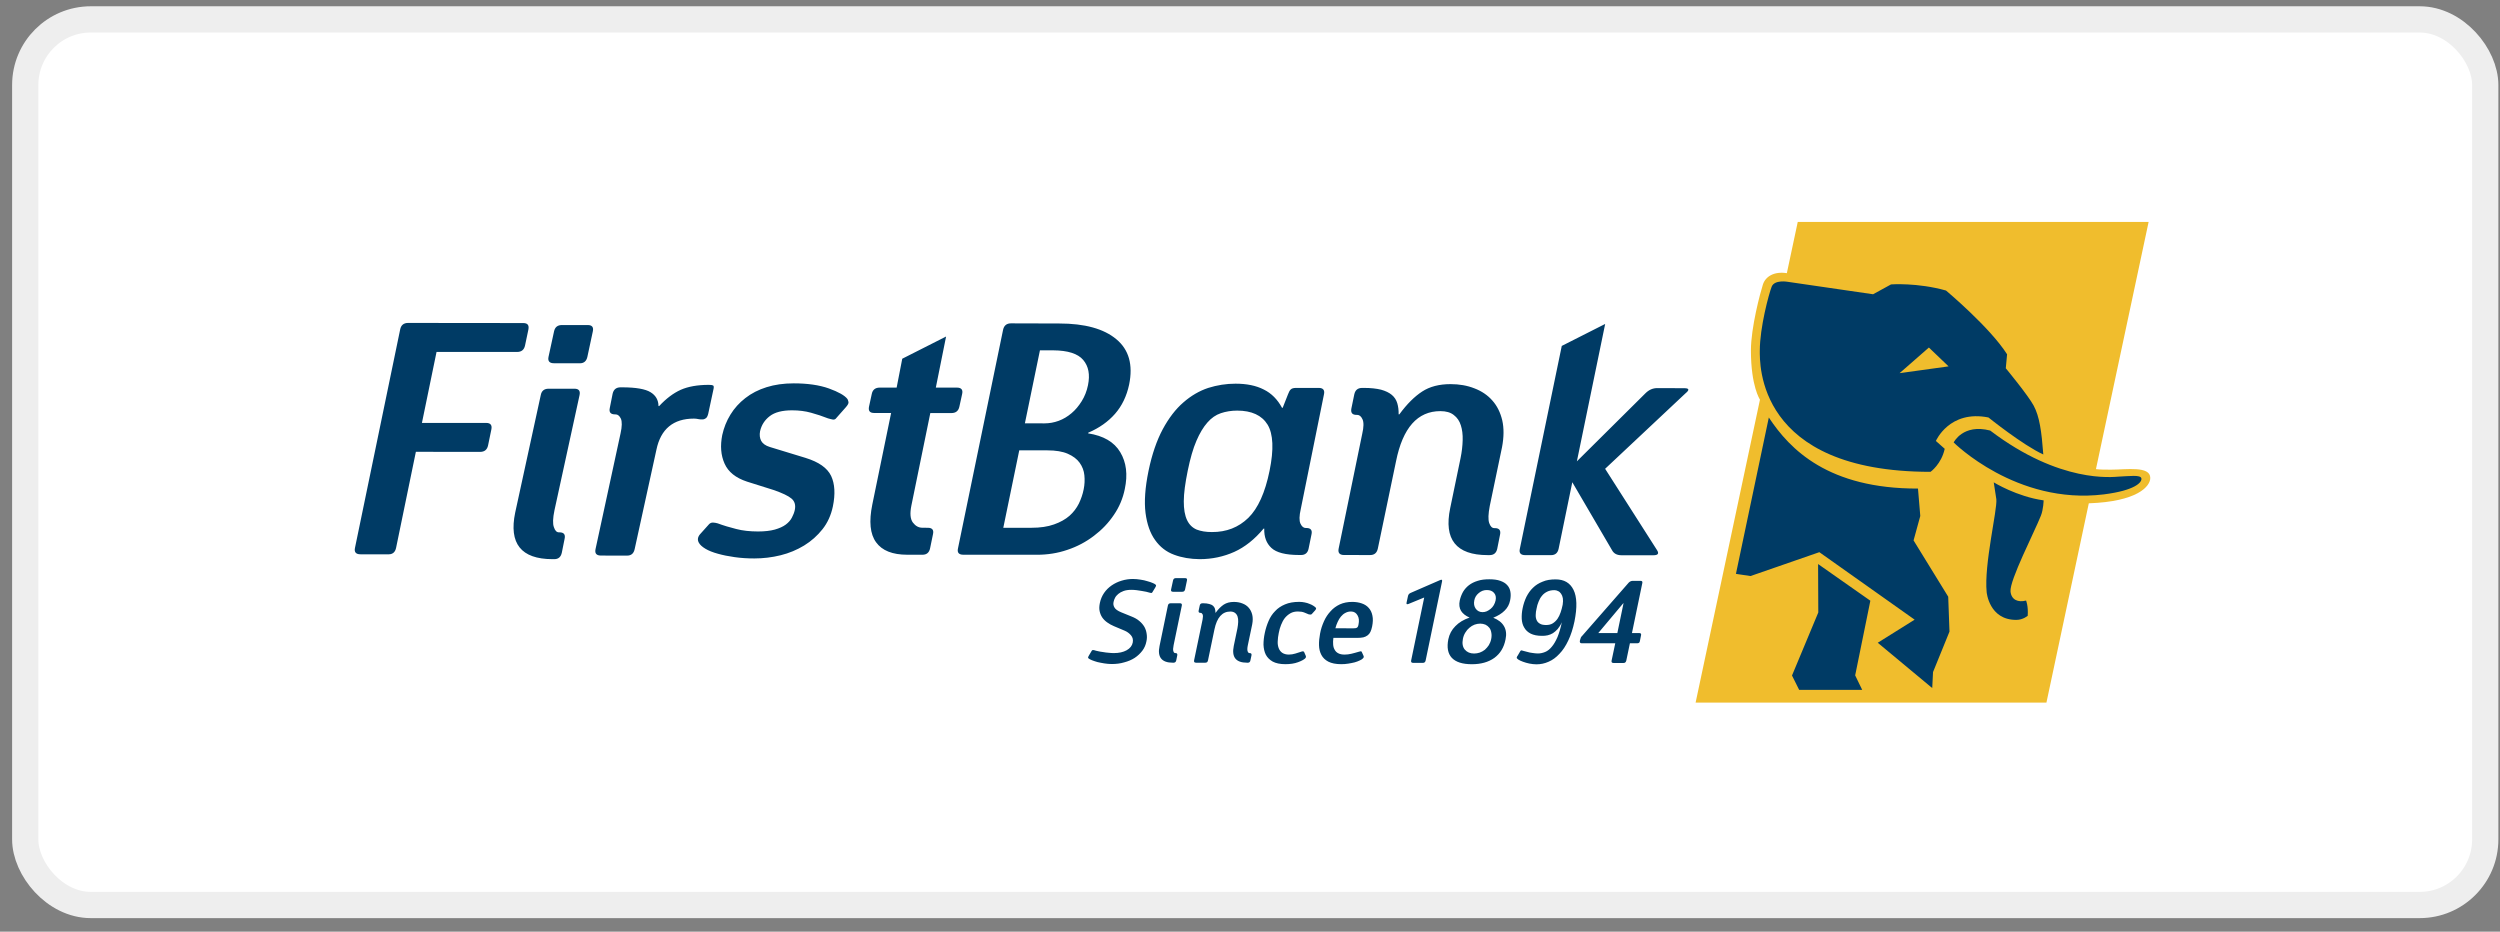 <svg xmlns="http://www.w3.org/2000/svg" width="161" height="60" viewBox="0 0 161 60" fill="none"><rect x="0" y="0" width="161" height="60" fill="#808080" stroke="none"/><rect x="1.625" y="1.249" width="158.425" height="57.033" rx="4.225" fill="white"></rect><rect x="1.625" y="1.249" width="158.425" height="57.033" rx="4.225" stroke="#EEEEEE" stroke-width="1.69"></rect><g clip-path="url(#clip0_1236_237)"><path fill-rule="evenodd" clip-rule="evenodd" d="M135.956 30.246C135.598 30.246 135.233 30.246 134.979 30.213L138.371 14.292H115.775L115.073 17.593C114.267 17.464 113.704 17.794 113.532 18.32C113.364 18.847 112.759 21.092 112.759 22.569C112.759 24.887 113.342 25.737 113.342 25.737L109.197 45.249H131.79L134.519 32.413C137.611 32.306 138.478 31.342 138.478 30.778C138.478 29.994 136.931 30.246 135.956 30.246Z" fill="#F0BD2D"></path><path fill-rule="evenodd" clip-rule="evenodd" d="M125.816 28.494C125.816 28.494 129.846 32.528 135.475 31.84C137.515 31.585 137.967 31.048 137.903 30.801C137.841 30.564 137.143 30.665 136.463 30.693C136.069 30.715 132.681 31.156 128.168 27.727C126.412 27.27 125.816 28.494 125.816 28.494ZM112.734 37.097L117.166 35.56L123.302 39.906L120.927 41.393L124.436 44.311L124.487 43.281L125.547 40.675L125.465 38.428L123.234 34.803L123.666 33.229L123.518 31.464C117.75 31.477 115.275 28.954 113.912 26.887L111.794 36.957L112.734 37.097ZM125.488 23.594L124.22 22.381L122.333 24.032L125.488 23.594ZM130.965 26.116C131.345 26.817 131.478 27.785 131.589 29.269C130.268 28.665 128.056 26.885 128.056 26.885C125.538 26.382 124.671 28.398 124.671 28.398L125.24 28.903C125.026 29.889 124.327 30.386 124.327 30.386C113.085 30.386 113.332 23.376 113.332 22.569C113.332 21.092 113.912 18.935 114.096 18.462C114.281 17.994 115.127 18.148 115.127 18.148L120.626 18.95L121.783 18.316C121.783 18.316 123.476 18.19 125.322 18.71C125.322 18.71 128.16 21.086 129.256 22.818L129.173 23.716C129.173 23.716 130.617 25.465 130.965 26.116ZM129.849 39.921C130.284 39.921 130.584 39.657 130.584 39.657C130.629 39.011 130.479 38.676 130.479 38.676C129.959 38.812 129.534 38.628 129.477 38.096C129.406 37.382 131.02 34.255 131.433 33.212C131.596 32.805 131.61 32.224 131.61 32.224C129.886 31.984 128.397 31.063 128.397 31.063L128.565 32.156C128.633 32.827 127.763 36.381 127.941 38.133C127.941 38.133 128.092 39.928 129.849 39.921ZM117.098 39.443L117.085 36.324L120.451 38.686L119.473 43.494L119.926 44.428H115.866L115.405 43.503L117.098 39.443Z" fill="#003B65"></path><path fill-rule="evenodd" clip-rule="evenodd" d="M100.177 37.312C100.729 37.312 101.109 37.532 101.334 37.985C101.558 38.437 101.577 39.115 101.397 40.015C101.298 40.484 101.167 40.895 100.999 41.244C100.836 41.592 100.646 41.883 100.428 42.105C100.214 42.338 99.981 42.509 99.728 42.616C99.472 42.731 99.211 42.782 98.947 42.782C98.795 42.782 98.647 42.763 98.494 42.734C98.34 42.699 98.2 42.665 98.079 42.616C97.951 42.571 97.855 42.524 97.778 42.475C97.705 42.424 97.67 42.38 97.677 42.346C97.686 42.33 97.689 42.312 97.699 42.293C97.699 42.273 97.712 42.251 97.733 42.232L97.914 41.924C97.934 41.893 97.964 41.883 98 41.883C97.991 41.883 98.019 41.893 98.083 41.911C98.158 41.931 98.239 41.955 98.349 41.98C98.454 42.014 98.572 42.037 98.693 42.051C98.82 42.072 98.936 42.083 99.047 42.083C99.203 42.083 99.359 42.049 99.511 41.985C99.664 41.924 99.805 41.81 99.935 41.651C100.066 41.499 100.184 41.295 100.299 41.036C100.405 40.777 100.503 40.456 100.582 40.073C100.503 40.254 100.41 40.394 100.313 40.51C100.214 40.62 100.111 40.71 100.007 40.777C99.902 40.841 99.787 40.886 99.67 40.913C99.551 40.943 99.428 40.948 99.305 40.948C99.004 40.948 98.766 40.899 98.578 40.807C98.39 40.71 98.255 40.585 98.161 40.417C98.062 40.259 98.014 40.069 98 39.857C97.991 39.636 98.006 39.407 98.06 39.159C98.112 38.902 98.193 38.666 98.299 38.439C98.414 38.215 98.55 38.017 98.721 37.855C98.894 37.684 99.099 37.554 99.346 37.459C99.584 37.354 99.867 37.312 100.177 37.312ZM95.912 37.306C96.193 37.306 96.433 37.337 96.62 37.406C96.81 37.472 96.96 37.563 97.066 37.684C97.177 37.803 97.243 37.948 97.27 38.112C97.301 38.282 97.291 38.471 97.251 38.666C97.201 38.922 97.085 39.142 96.899 39.322C96.718 39.509 96.465 39.66 96.165 39.782C96.487 39.91 96.718 40.086 96.856 40.324C96.992 40.553 97.03 40.841 96.957 41.176C96.856 41.699 96.614 42.091 96.236 42.369C95.849 42.644 95.368 42.776 94.787 42.776C94.184 42.776 93.754 42.638 93.495 42.363C93.238 42.085 93.171 41.687 93.272 41.168C93.341 40.841 93.49 40.559 93.726 40.324C93.954 40.086 94.258 39.903 94.642 39.771C94.385 39.664 94.203 39.516 94.092 39.341C93.983 39.159 93.951 38.935 94.009 38.669C94.053 38.471 94.124 38.288 94.22 38.114C94.319 37.948 94.449 37.803 94.602 37.684C94.763 37.563 94.945 37.472 95.164 37.406C95.378 37.334 95.629 37.306 95.912 37.306ZM83.667 38.76C83.796 38.76 83.917 38.773 84.026 38.797C84.142 38.82 84.245 38.85 84.335 38.891C84.425 38.922 84.507 38.965 84.573 39.007C84.641 39.05 84.692 39.09 84.723 39.12C84.746 39.147 84.759 39.17 84.757 39.195C84.752 39.225 84.732 39.267 84.69 39.313L84.479 39.545C84.451 39.57 84.422 39.586 84.387 39.578C84.353 39.578 84.32 39.57 84.283 39.565C84.22 39.54 84.121 39.499 84.008 39.451C83.892 39.401 83.751 39.38 83.585 39.38C83.401 39.38 83.24 39.416 83.101 39.496C82.963 39.576 82.843 39.68 82.743 39.801C82.645 39.929 82.566 40.078 82.501 40.244C82.435 40.413 82.382 40.587 82.351 40.769C82.311 40.952 82.293 41.127 82.285 41.301C82.275 41.464 82.301 41.611 82.346 41.737C82.396 41.867 82.469 41.966 82.578 42.042C82.681 42.113 82.83 42.155 83.004 42.155C83.151 42.155 83.285 42.129 83.415 42.091C83.54 42.049 83.665 42.008 83.791 41.972C83.833 41.95 83.877 41.947 83.906 41.947C83.947 41.947 83.967 41.959 83.983 41.984L84.085 42.218C84.121 42.29 84.104 42.353 84.046 42.408C83.957 42.485 83.809 42.57 83.584 42.649C83.365 42.731 83.095 42.773 82.776 42.773C82.435 42.773 82.163 42.714 81.961 42.605C81.763 42.493 81.616 42.345 81.519 42.163C81.427 41.98 81.38 41.764 81.369 41.519C81.369 41.281 81.395 41.022 81.453 40.761C81.509 40.49 81.591 40.237 81.695 39.995C81.797 39.751 81.939 39.536 82.117 39.357C82.285 39.17 82.501 39.03 82.755 38.922C83.004 38.816 83.31 38.76 83.667 38.76ZM87.089 38.762C87.311 38.764 87.515 38.795 87.698 38.859C87.883 38.922 88.034 39.02 88.149 39.153C88.266 39.282 88.346 39.451 88.384 39.649C88.428 39.851 88.418 40.078 88.365 40.344C88.336 40.484 88.299 40.607 88.253 40.697C88.208 40.79 88.145 40.865 88.07 40.919C87.993 40.977 87.899 41.022 87.795 41.046C87.684 41.069 87.552 41.08 87.404 41.08H85.87C85.847 41.238 85.844 41.377 85.855 41.511C85.865 41.642 85.897 41.751 85.955 41.847C86.007 41.943 86.086 42.023 86.188 42.072C86.292 42.129 86.43 42.155 86.592 42.155C86.736 42.155 86.886 42.138 87.033 42.101C87.185 42.062 87.348 42.023 87.508 41.972C87.592 41.947 87.641 41.938 87.659 41.947C87.678 41.959 87.698 41.972 87.698 41.985L87.804 42.218C87.845 42.29 87.827 42.356 87.764 42.408C87.722 42.455 87.655 42.494 87.562 42.535C87.469 42.582 87.363 42.62 87.238 42.656C87.111 42.688 86.978 42.714 86.825 42.738C86.682 42.763 86.529 42.773 86.366 42.773C86.025 42.773 85.748 42.714 85.544 42.61C85.341 42.503 85.19 42.356 85.096 42.175C85 41.994 84.95 41.786 84.944 41.55C84.938 41.312 84.964 41.067 85.012 40.807C85.064 40.519 85.152 40.259 85.265 40.007C85.374 39.761 85.52 39.545 85.689 39.365C85.855 39.173 86.058 39.031 86.285 38.922C86.521 38.816 86.787 38.762 87.089 38.762ZM72.96 37.286C73.123 37.286 73.287 37.304 73.445 37.329C73.61 37.354 73.763 37.385 73.894 37.43C74.031 37.469 74.145 37.504 74.236 37.546C74.335 37.586 74.394 37.622 74.42 37.651C74.442 37.668 74.454 37.69 74.45 37.717C74.446 37.74 74.432 37.785 74.394 37.844L74.207 38.151C74.193 38.179 74.164 38.195 74.124 38.187C74.089 38.181 74.048 38.174 74.014 38.162C73.971 38.151 73.908 38.134 73.819 38.11C73.735 38.091 73.637 38.074 73.528 38.057C73.421 38.04 73.307 38.021 73.193 38.006C73.075 37.992 72.964 37.985 72.862 37.985C72.665 37.985 72.492 38.011 72.36 38.06C72.221 38.11 72.107 38.174 72.017 38.25C71.928 38.328 71.856 38.405 71.811 38.494C71.766 38.579 71.734 38.667 71.718 38.747C71.684 38.88 71.7 39.002 71.766 39.114C71.826 39.23 71.98 39.341 72.209 39.434L72.874 39.704C73.069 39.782 73.244 39.877 73.375 39.994C73.514 40.108 73.62 40.237 73.703 40.377C73.778 40.517 73.824 40.661 73.845 40.82C73.869 40.977 73.868 41.135 73.83 41.301C73.788 41.528 73.701 41.727 73.57 41.903C73.432 42.083 73.271 42.237 73.074 42.368C72.879 42.493 72.654 42.59 72.401 42.655C72.149 42.732 71.88 42.763 71.595 42.763C71.435 42.763 71.279 42.748 71.118 42.723C70.957 42.699 70.812 42.667 70.673 42.636C70.533 42.598 70.412 42.553 70.314 42.516C70.212 42.475 70.143 42.43 70.102 42.402C70.079 42.373 70.07 42.347 70.071 42.323C70.079 42.301 70.1 42.26 70.13 42.208L70.314 41.9C70.331 41.87 70.364 41.857 70.401 41.864C70.443 41.867 70.478 41.87 70.514 41.887C70.562 41.9 70.628 41.922 70.723 41.938C70.814 41.959 70.92 41.98 71.036 41.992C71.146 42.014 71.264 42.028 71.383 42.037C71.508 42.051 71.62 42.059 71.734 42.059C72.059 42.059 72.335 41.998 72.554 41.878C72.781 41.751 72.91 41.582 72.949 41.377C72.982 41.202 72.947 41.045 72.837 40.915C72.724 40.782 72.581 40.677 72.412 40.609L71.742 40.327C71.578 40.259 71.433 40.176 71.302 40.082C71.171 39.99 71.063 39.88 70.982 39.761C70.898 39.636 70.846 39.499 70.814 39.349C70.781 39.195 70.792 39.024 70.831 38.832C70.882 38.59 70.972 38.378 71.102 38.187C71.236 37.992 71.402 37.831 71.595 37.698C71.79 37.566 72.001 37.464 72.233 37.395C72.469 37.323 72.708 37.286 72.96 37.286ZM105.651 37.406C105.744 37.406 105.787 37.449 105.766 37.546L105.098 40.769H105.568C105.667 40.769 105.709 40.82 105.682 40.919L105.609 41.281C105.599 41.382 105.539 41.428 105.435 41.428H104.966L104.732 42.547C104.703 42.649 104.652 42.696 104.555 42.696H103.913C103.807 42.696 103.766 42.646 103.786 42.547L104.022 41.428H101.867C101.77 41.428 101.73 41.377 101.741 41.281L101.758 41.21C101.776 41.155 101.79 41.112 101.805 41.066C101.823 41.022 101.852 40.983 101.897 40.943L104.891 37.52C104.971 37.441 105.059 37.406 105.154 37.406H105.651ZM92.87 37.437L91.811 42.535C91.791 42.636 91.733 42.688 91.64 42.688H91.004C90.898 42.688 90.857 42.636 90.878 42.535L91.719 38.479L90.7 38.897C90.598 38.935 90.561 38.902 90.583 38.809L90.672 38.397C90.688 38.293 90.751 38.221 90.85 38.181L92.75 37.354C92.85 37.312 92.888 37.336 92.87 37.437ZM75.989 38.85C76.088 38.85 76.129 38.9 76.109 38.999L75.581 41.549C75.543 41.733 75.537 41.862 75.565 41.938C75.593 42.023 75.628 42.057 75.682 42.057H75.698C75.794 42.057 75.833 42.105 75.816 42.203L75.751 42.524C75.73 42.628 75.671 42.678 75.575 42.678H75.528C74.809 42.678 74.522 42.314 74.675 41.6L75.212 38.999C75.231 38.897 75.295 38.85 75.391 38.85H75.989ZM79.463 38.764C79.658 38.764 79.843 38.795 80.004 38.859C80.175 38.922 80.313 39.015 80.419 39.14C80.526 39.26 80.601 39.413 80.645 39.593C80.686 39.771 80.687 39.975 80.642 40.209L80.36 41.555C80.322 41.735 80.32 41.867 80.347 41.943C80.377 42.025 80.419 42.059 80.465 42.059H80.475C80.582 42.059 80.615 42.111 80.595 42.208L80.526 42.532C80.51 42.633 80.449 42.678 80.36 42.678H80.313C79.591 42.678 79.307 42.323 79.454 41.602L79.692 40.456C79.719 40.316 79.733 40.176 79.739 40.052C79.742 39.917 79.733 39.802 79.7 39.708C79.668 39.608 79.614 39.53 79.533 39.47C79.458 39.413 79.359 39.383 79.233 39.383C78.713 39.383 78.371 39.763 78.21 40.535L77.794 42.532C77.776 42.629 77.719 42.678 77.623 42.678H77.024C76.921 42.678 76.879 42.629 76.9 42.524L77.446 39.898C77.477 39.75 77.477 39.636 77.449 39.567C77.415 39.503 77.377 39.47 77.323 39.47H77.313C77.216 39.47 77.17 39.42 77.193 39.322L77.262 38.999C77.28 38.9 77.338 38.85 77.446 38.85H77.488C77.638 38.85 77.769 38.866 77.869 38.895C77.974 38.922 78.058 38.958 78.114 39.007C78.177 39.066 78.217 39.123 78.241 39.197C78.266 39.278 78.275 39.365 78.275 39.458H78.29C78.464 39.218 78.639 39.05 78.811 38.935C78.99 38.82 79.203 38.764 79.463 38.764ZM95.327 40.161C95.2 40.161 95.075 40.187 94.96 40.227C94.839 40.274 94.727 40.342 94.628 40.43C94.527 40.512 94.443 40.612 94.368 40.737C94.293 40.855 94.241 40.988 94.211 41.143C94.152 41.439 94.196 41.67 94.336 41.837C94.484 42.006 94.677 42.087 94.931 42.087C95.057 42.087 95.172 42.066 95.293 42.028C95.411 41.985 95.522 41.924 95.625 41.845C95.719 41.757 95.812 41.655 95.88 41.549C95.952 41.428 96.004 41.301 96.033 41.155C96.064 41 96.066 40.862 96.039 40.737C96.018 40.612 95.978 40.51 95.912 40.427C95.843 40.342 95.762 40.276 95.662 40.227C95.558 40.187 95.45 40.161 95.327 40.161ZM104.555 38.85H104.538L102.929 40.769H104.157L104.555 38.85ZM87.01 39.38C86.873 39.38 86.756 39.407 86.645 39.47C86.533 39.525 86.443 39.603 86.356 39.706C86.277 39.802 86.206 39.912 86.147 40.048C86.086 40.176 86.037 40.316 85.999 40.46L87.149 40.464C87.266 40.464 87.342 40.454 87.388 40.42C87.436 40.394 87.471 40.327 87.489 40.214C87.511 40.104 87.519 39.999 87.511 39.898C87.504 39.802 87.471 39.711 87.429 39.636C87.388 39.558 87.333 39.498 87.266 39.451C87.188 39.405 87.106 39.38 87.01 39.38ZM100.105 38.006C99.919 38.006 99.761 38.04 99.629 38.108C99.501 38.174 99.39 38.255 99.301 38.371C99.208 38.482 99.138 38.606 99.084 38.749C99.025 38.895 98.979 39.035 98.957 39.185C98.922 39.326 98.9 39.47 98.9 39.601C98.894 39.728 98.918 39.844 98.957 39.932C99 40.034 99.074 40.111 99.167 40.163C99.264 40.225 99.398 40.251 99.573 40.251C99.737 40.251 99.882 40.216 99.995 40.145C100.111 40.073 100.214 39.975 100.299 39.857C100.381 39.739 100.448 39.601 100.503 39.44C100.558 39.292 100.598 39.12 100.637 38.941C100.662 38.781 100.666 38.643 100.648 38.529C100.628 38.407 100.588 38.314 100.534 38.236C100.478 38.156 100.419 38.098 100.338 38.065C100.262 38.025 100.184 38.006 100.105 38.006ZM95.233 38.191C95.072 38.322 94.98 38.479 94.945 38.664C94.922 38.767 94.921 38.864 94.936 38.958C94.954 39.05 94.984 39.123 95.033 39.195C95.08 39.267 95.146 39.322 95.218 39.361C95.291 39.401 95.378 39.422 95.479 39.422C95.565 39.422 95.657 39.405 95.749 39.367C95.84 39.322 95.924 39.273 96.002 39.206C96.081 39.142 96.144 39.066 96.199 38.972C96.257 38.878 96.291 38.772 96.317 38.666C96.36 38.462 96.322 38.3 96.213 38.179C96.106 38.058 95.952 37.999 95.762 37.999C95.565 37.992 95.387 38.062 95.233 38.191ZM76.326 37.231C76.425 37.231 76.465 37.284 76.44 37.383L76.317 37.97C76.291 38.064 76.235 38.11 76.139 38.11H75.545C75.438 38.11 75.4 38.064 75.416 37.97L75.545 37.377C75.565 37.279 75.626 37.231 75.73 37.231H76.326Z" fill="#003B65"></path><path fill-rule="evenodd" clip-rule="evenodd" d="M36.994 25.033C37.275 25.033 37.382 25.171 37.323 25.447L35.707 32.864C35.602 33.373 35.588 33.735 35.672 33.953C35.743 34.177 35.854 34.283 35.993 34.283H36.034C36.311 34.283 36.422 34.423 36.361 34.695L36.181 35.594C36.121 35.871 35.96 36.01 35.695 36.01H35.572C33.558 36.004 32.762 35.004 33.179 33.007L34.825 25.445C34.877 25.171 35.047 25.033 35.329 25.033H36.994ZM79.57 24.709C80.284 24.709 80.892 24.831 81.386 25.085C81.884 25.329 82.273 25.726 82.562 26.262H82.605L82.947 25.395C83.002 25.243 83.06 25.138 83.128 25.077C83.198 25.012 83.308 24.982 83.462 24.982H84.933C85.211 24.982 85.325 25.125 85.263 25.399L83.77 32.781C83.668 33.225 83.662 33.536 83.752 33.727C83.837 33.908 83.948 34.003 84.091 34.003H84.132C84.412 34.003 84.523 34.146 84.46 34.416L84.275 35.326C84.222 35.602 84.053 35.742 83.792 35.742H83.662C82.791 35.74 82.201 35.589 81.876 35.285C81.555 34.986 81.401 34.573 81.418 34.044H81.374C80.799 34.732 80.171 35.232 79.487 35.542C78.804 35.848 78.058 36.01 77.259 36.01C76.659 36.004 76.109 35.912 75.612 35.725C75.107 35.54 74.701 35.22 74.389 34.78C74.07 34.34 73.867 33.757 73.772 33.033C73.681 32.307 73.742 31.405 73.967 30.316C74.188 29.251 74.496 28.361 74.881 27.642C75.268 26.925 75.712 26.344 76.208 25.917C76.706 25.482 77.24 25.171 77.81 24.982C78.384 24.801 78.971 24.709 79.57 24.709ZM51.116 24.688C52.011 24.688 52.77 24.798 53.384 25.018C53.998 25.241 54.401 25.465 54.579 25.701C54.603 25.744 54.621 25.804 54.643 25.892C54.658 25.972 54.597 26.088 54.461 26.239L53.875 26.902C53.812 26.998 53.728 27.038 53.627 27.018C53.525 26.995 53.421 26.974 53.325 26.943C52.97 26.802 52.603 26.684 52.235 26.581C51.866 26.477 51.455 26.425 51.005 26.425C50.379 26.425 49.897 26.549 49.578 26.795C49.248 27.046 49.038 27.37 48.948 27.773C48.904 28.003 48.929 28.212 49.018 28.389C49.118 28.569 49.299 28.7 49.574 28.785L51.88 29.489C52.734 29.753 53.279 30.137 53.525 30.65C53.763 31.158 53.802 31.817 53.637 32.615C53.518 33.181 53.294 33.671 52.97 34.081C52.64 34.497 52.249 34.847 51.788 35.13C51.325 35.411 50.821 35.624 50.267 35.76C49.712 35.897 49.148 35.964 48.576 35.964C48.13 35.964 47.703 35.936 47.309 35.879C46.912 35.825 46.555 35.751 46.229 35.66C45.903 35.57 45.64 35.466 45.432 35.341C45.223 35.217 45.079 35.087 45.004 34.948C44.906 34.767 44.929 34.588 45.081 34.407L45.671 33.75C45.742 33.682 45.832 33.643 45.941 33.654C46.045 33.661 46.133 33.682 46.218 33.704C46.6 33.846 46.998 33.963 47.415 34.068C47.828 34.177 48.292 34.225 48.814 34.227C49.245 34.227 49.609 34.185 49.897 34.105C50.188 34.022 50.428 33.915 50.605 33.782C50.781 33.649 50.909 33.506 50.999 33.332C51.084 33.174 51.15 33.005 51.186 32.839C51.25 32.526 51.178 32.28 50.973 32.108C50.765 31.932 50.382 31.751 49.818 31.555L48.109 31.017C47.383 30.778 46.901 30.397 46.662 29.856C46.42 29.316 46.377 28.705 46.513 28.014C46.618 27.544 46.788 27.111 47.04 26.702C47.289 26.294 47.61 25.939 47.998 25.638C48.389 25.332 48.845 25.098 49.367 24.935C49.892 24.77 50.47 24.688 51.116 24.688ZM45.646 24.785C45.784 24.785 45.878 24.798 45.925 24.824C45.972 24.857 45.981 24.944 45.941 25.098L45.609 26.649C45.574 26.787 45.527 26.88 45.467 26.928C45.405 26.976 45.335 27.006 45.251 27.011C45.167 27.018 45.077 27.011 44.98 26.991C44.884 26.97 44.789 26.958 44.693 26.958C43.363 26.958 42.552 27.624 42.273 28.964L40.872 35.363C40.811 35.647 40.649 35.781 40.383 35.781L38.705 35.778C38.41 35.778 38.294 35.642 38.352 35.363L39.964 27.908C40.063 27.465 40.065 27.149 39.986 26.965C39.899 26.78 39.783 26.686 39.643 26.686H39.6C39.323 26.684 39.209 26.549 39.271 26.272L39.453 25.356C39.515 25.085 39.682 24.944 39.964 24.944H40.088C40.956 24.947 41.562 25.051 41.9 25.262C42.231 25.465 42.403 25.763 42.407 26.151H42.45C42.901 25.666 43.363 25.319 43.841 25.103C44.315 24.894 44.916 24.785 45.646 24.785ZM103.373 20.862L101.551 29.71L105.965 25.329C106.191 25.103 106.444 24.994 106.724 24.994L108.466 25C108.788 25 108.815 25.11 108.548 25.329L103.37 30.19L106.711 35.426C106.855 35.647 106.778 35.758 106.483 35.758H104.424C104.131 35.758 103.925 35.647 103.811 35.426L101.256 31.055L100.375 35.341C100.315 35.618 100.151 35.751 99.885 35.751H98.229C97.931 35.751 97.815 35.614 97.878 35.341L100.578 22.277L103.373 20.862ZM93.416 24.738C93.976 24.738 94.487 24.826 94.953 25.01C95.416 25.186 95.808 25.45 96.109 25.796C96.415 26.138 96.625 26.566 96.745 27.069C96.859 27.574 96.854 28.151 96.731 28.796L95.941 32.583C95.842 33.096 95.83 33.463 95.904 33.682C95.982 33.903 96.088 34.011 96.233 34.011H96.273C96.548 34.011 96.664 34.152 96.603 34.431L96.422 35.341C96.361 35.614 96.199 35.749 95.93 35.749H95.808C93.774 35.749 92.973 34.74 93.392 32.727L94.061 29.497C94.143 29.096 94.186 28.718 94.196 28.35C94.208 27.986 94.166 27.661 94.078 27.39C93.991 27.111 93.843 26.893 93.624 26.727C93.416 26.56 93.128 26.477 92.761 26.477C91.288 26.475 90.337 27.553 89.905 29.703L88.732 35.331C88.672 35.605 88.509 35.745 88.24 35.745L86.564 35.743C86.268 35.743 86.152 35.602 86.209 35.328L87.727 27.941C87.829 27.503 87.833 27.187 87.743 26.998C87.657 26.812 87.547 26.719 87.405 26.719H87.363C87.085 26.719 86.976 26.583 87.029 26.305L87.217 25.394C87.278 25.12 87.441 24.982 87.727 24.982H87.851C88.288 24.982 88.648 25.025 88.938 25.095C89.225 25.175 89.456 25.284 89.632 25.43C89.803 25.573 89.922 25.756 89.985 25.97C90.047 26.177 90.078 26.418 90.072 26.682H90.12C90.606 26.018 91.099 25.532 91.585 25.216C92.077 24.894 92.688 24.738 93.416 24.738ZM65.105 20.824L68.213 20.833C69.853 20.833 71.082 21.169 71.892 21.846C72.704 22.521 72.977 23.494 72.716 24.766C72.558 25.51 72.255 26.138 71.809 26.649C71.366 27.156 70.79 27.564 70.083 27.866L70.075 27.908C71.065 28.062 71.754 28.465 72.143 29.119C72.539 29.778 72.634 30.564 72.437 31.494C72.315 32.095 72.081 32.656 71.729 33.166C71.386 33.676 70.959 34.124 70.448 34.508C69.942 34.895 69.373 35.2 68.742 35.409C68.114 35.627 67.453 35.727 66.774 35.727L62.043 35.725C61.745 35.725 61.631 35.585 61.695 35.311L64.598 21.24C64.657 20.966 64.826 20.824 65.105 20.824ZM60.928 21.672L60.267 24.962H61.631C61.91 24.964 62.026 25.101 61.961 25.377L61.785 26.183C61.728 26.462 61.554 26.601 61.274 26.601H59.912L58.693 32.558C58.589 33.071 58.623 33.432 58.791 33.654C58.96 33.876 59.161 33.986 59.402 33.986L59.751 33.989C60.033 33.989 60.147 34.124 60.085 34.399L59.898 35.308C59.842 35.585 59.677 35.725 59.413 35.725H58.426C57.476 35.725 56.806 35.459 56.42 34.923C56.033 34.393 55.954 33.586 56.176 32.493L57.388 26.596H56.296C56.016 26.596 55.906 26.46 55.967 26.176L56.142 25.371C56.197 25.098 56.372 24.962 56.653 24.962H57.744L58.105 23.102L60.928 21.672ZM26.28 20.797L33.693 20.805C33.975 20.805 34.083 20.938 34.029 21.219L33.812 22.25C33.753 22.527 33.582 22.665 33.305 22.665H28.113L27.172 27.237H31.314C31.592 27.237 31.7 27.381 31.644 27.653L31.431 28.687C31.372 28.964 31.198 29.101 30.923 29.101L26.782 29.097L25.507 35.285C25.45 35.549 25.298 35.692 25.05 35.697L23.215 35.697C22.922 35.697 22.8 35.559 22.861 35.28L25.771 21.215C25.828 20.936 26 20.797 26.28 20.797ZM79.674 26.443C79.297 26.443 78.946 26.501 78.621 26.61C78.297 26.719 78.01 26.919 77.756 27.211C77.498 27.503 77.262 27.893 77.05 28.388C76.834 28.885 76.651 29.527 76.489 30.316C76.326 31.115 76.238 31.768 76.236 32.279C76.232 32.79 76.305 33.194 76.445 33.491C76.584 33.787 76.794 33.989 77.066 34.105C77.342 34.212 77.663 34.264 78.044 34.264C78.981 34.27 79.762 33.964 80.394 33.349C81.015 32.739 81.475 31.727 81.76 30.316C82.043 28.938 81.996 27.948 81.633 27.348C81.264 26.747 80.606 26.443 79.674 26.443ZM67.445 29.003H65.64L64.612 33.989H66.416C66.991 33.989 67.477 33.918 67.881 33.772C68.282 33.632 68.613 33.445 68.875 33.217C69.132 32.988 69.331 32.727 69.48 32.428C69.622 32.131 69.727 31.827 69.789 31.512C69.851 31.209 69.864 30.904 69.834 30.608C69.806 30.316 69.703 30.042 69.528 29.8C69.357 29.562 69.102 29.371 68.767 29.223C68.434 29.077 67.993 29.003 67.445 29.003ZM67.833 22.562H66.972L66.003 27.262L67.263 27.265C67.573 27.265 67.874 27.212 68.176 27.102C68.478 26.991 68.752 26.827 69.007 26.61C69.256 26.402 69.472 26.141 69.662 25.837C69.851 25.532 69.988 25.193 70.066 24.807C70.206 24.128 70.105 23.587 69.758 23.18C69.414 22.773 68.767 22.569 67.833 22.562ZM37.851 20.933C38.127 20.933 38.239 21.068 38.178 21.342L37.826 22.986C37.764 23.258 37.605 23.396 37.341 23.396L35.675 23.393C35.387 23.393 35.267 23.258 35.324 22.984L35.681 21.338C35.741 21.068 35.907 20.933 36.186 20.933H37.851Z" fill="#003B65"></path></g><defs><clipPath id="clip0_1236_237"><rect width="115.814" height="31.131" fill="white" transform="translate(22.732 14.207)"></rect></clipPath></defs></svg>